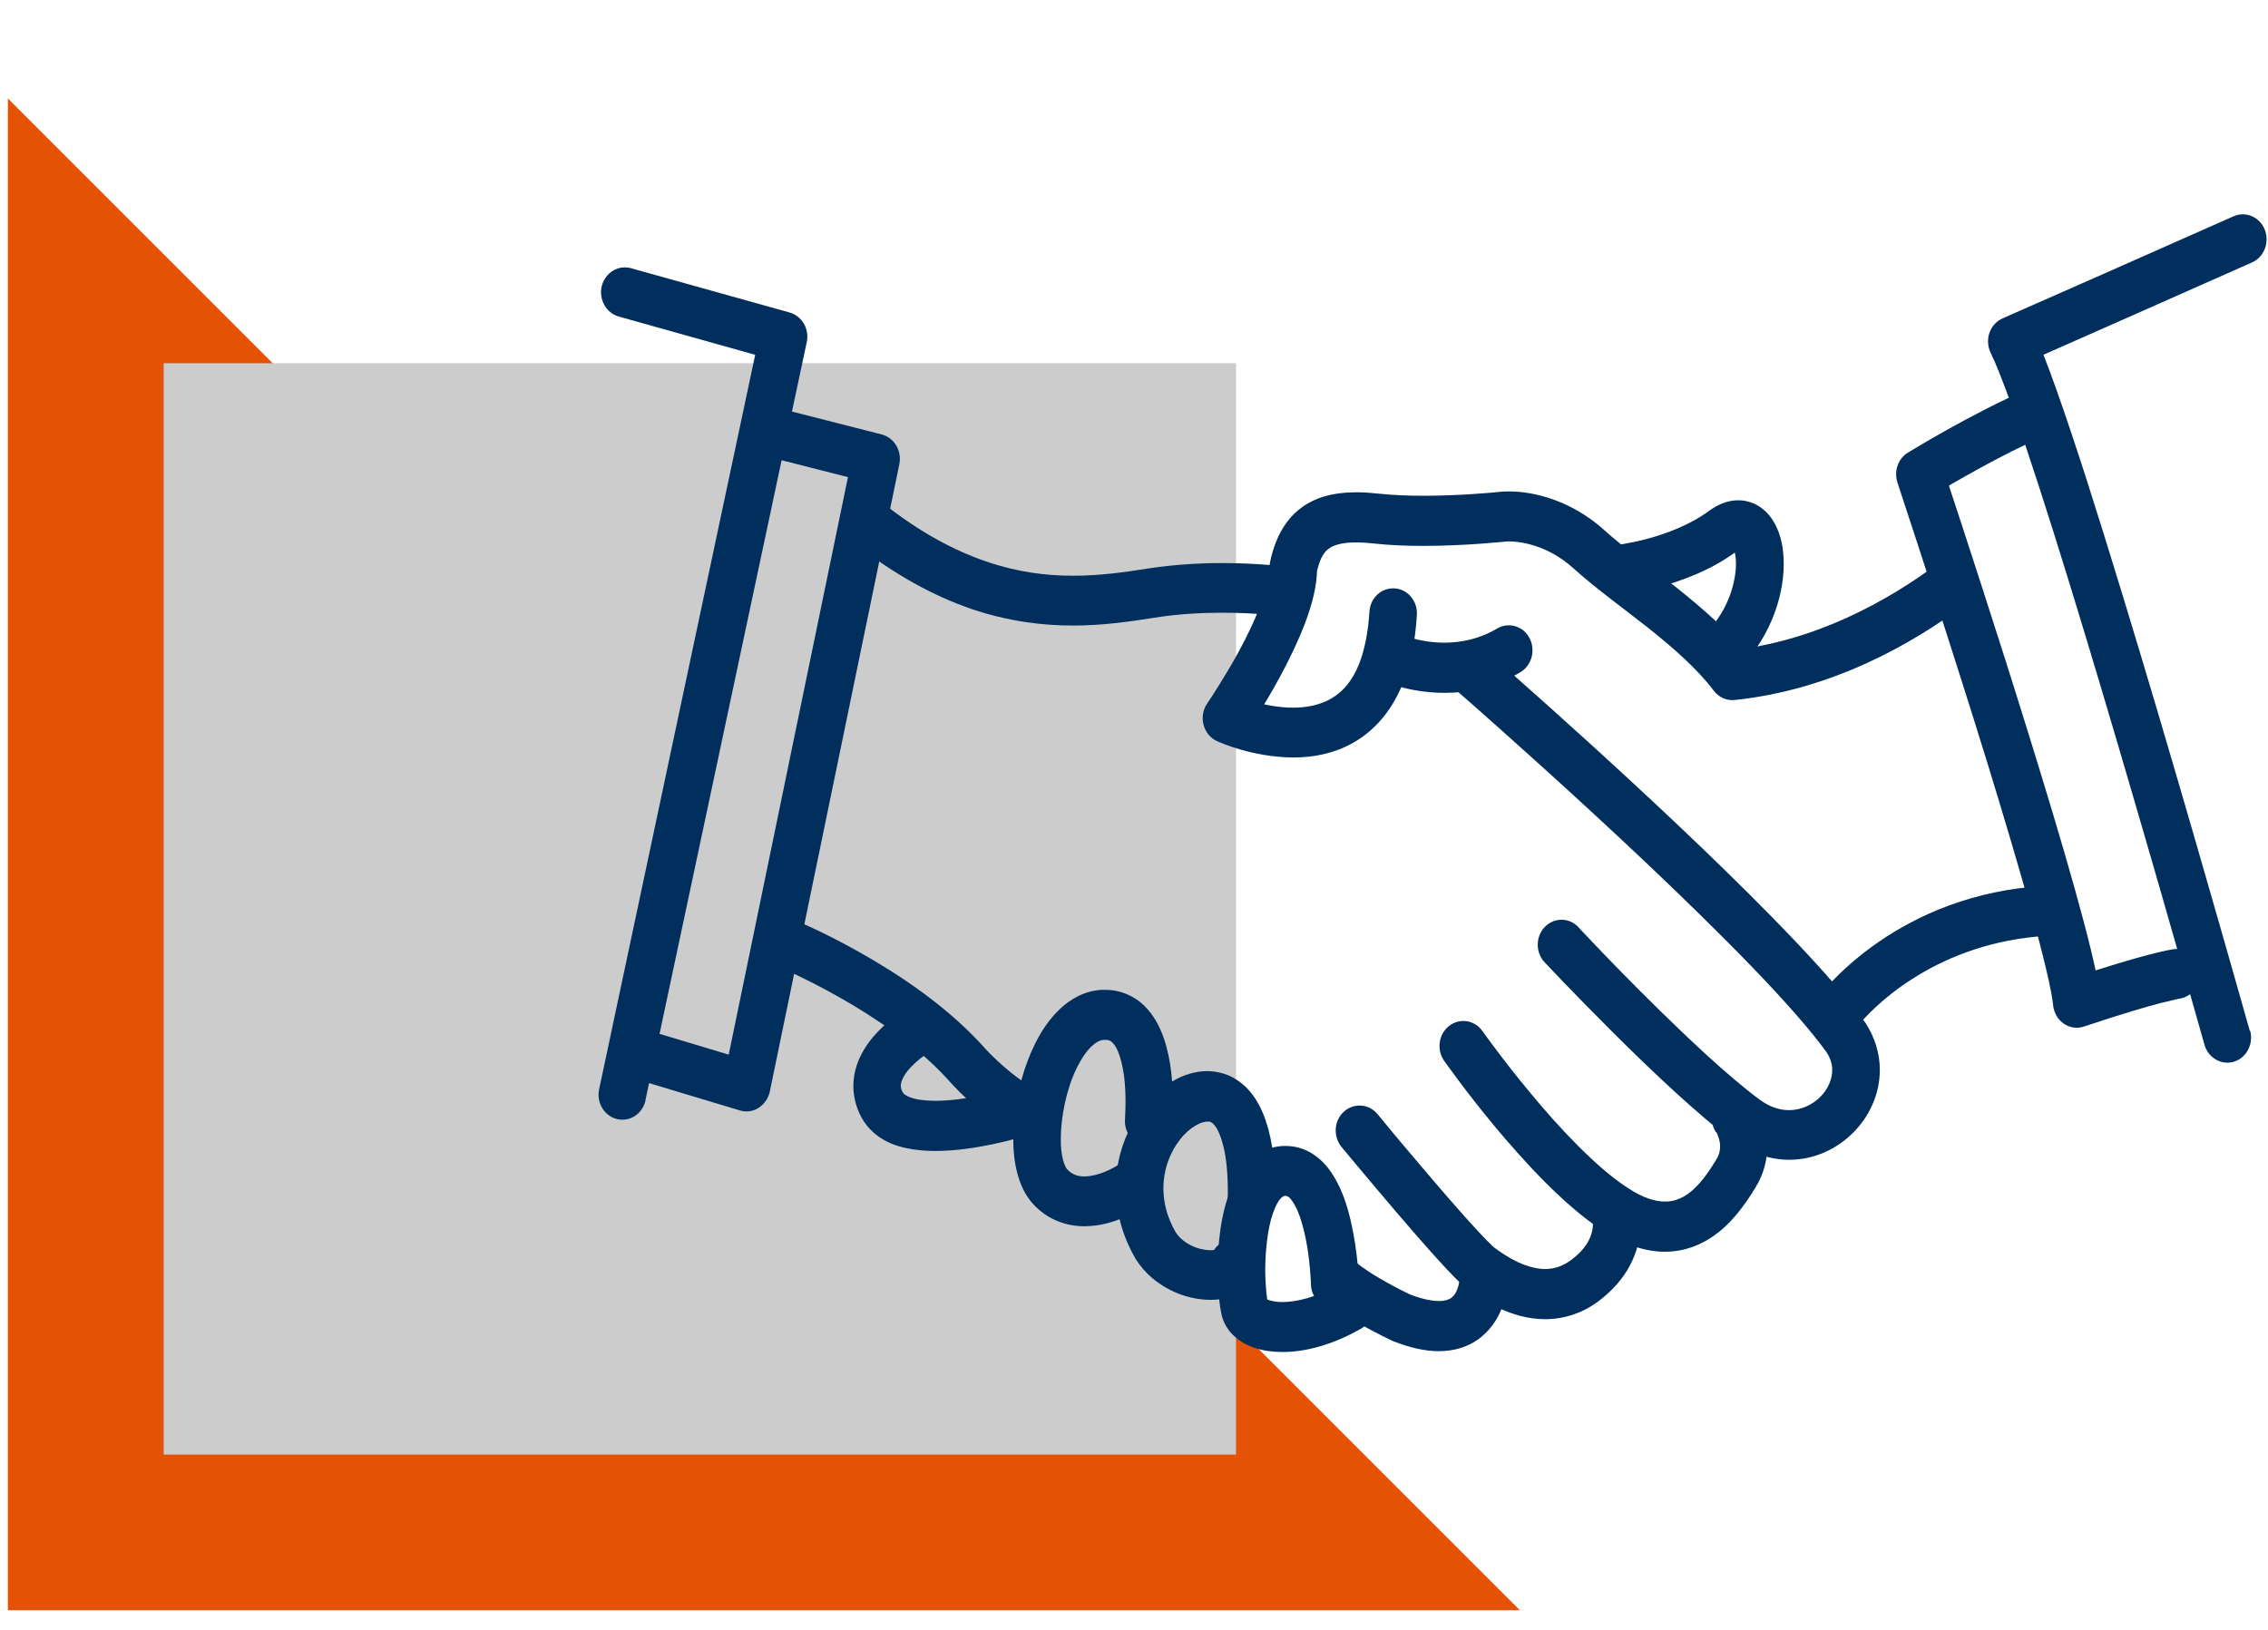 <?xml version="1.0" encoding="UTF-8"?> <svg xmlns="http://www.w3.org/2000/svg" width="96" height="69" viewBox="0 0 96 69" fill="none"><path d="M64.333 68.167H0.333V4.167L64.333 68.167Z" fill="#E35205"></path><path d="M52.319 15.377H6.927V61.579H52.319V15.377Z" fill="#CCCCCC"></path><g clip-path="url(#clip0_259_83232)"><path d="M81.979 23.893C79.951 25.402 76.85 27.165 73.225 27.532L73.326 28.583L74.118 27.927C73.232 26.756 72.09 25.776 70.969 24.88C69.848 23.992 68.734 23.188 67.928 22.462C67.096 21.707 66.23 21.291 65.505 21.065C64.78 20.84 64.196 20.804 63.873 20.804C63.733 20.804 63.639 20.811 63.612 20.811H63.598L63.531 20.818C63.209 20.854 61.759 20.988 60.235 20.988C59.584 20.988 58.919 20.959 58.335 20.896C58.013 20.861 57.704 20.84 57.416 20.84C56.919 20.84 56.456 20.896 56.033 21.023C55.401 21.206 54.844 21.594 54.468 22.109C54.093 22.617 53.884 23.202 53.757 23.808C53.743 23.886 53.73 23.964 53.73 24.041C53.73 24.38 53.602 24.972 53.361 25.6C53.005 26.552 52.434 27.624 51.951 28.428C51.709 28.83 51.495 29.175 51.34 29.415C51.26 29.535 51.199 29.627 51.159 29.69L51.112 29.761L51.098 29.782C50.917 30.043 50.864 30.374 50.944 30.684C51.025 30.995 51.233 31.249 51.515 31.376C51.582 31.404 52.978 32.053 54.73 32.067C55.274 32.067 55.851 32.003 56.435 31.813C57.308 31.538 58.194 30.945 58.832 29.979C59.476 29.013 59.873 27.715 59.973 26.03C60.007 25.445 59.59 24.944 59.033 24.909C58.476 24.873 57.999 25.311 57.966 25.896C57.906 26.834 57.744 27.553 57.536 28.089C57.214 28.893 56.805 29.302 56.341 29.577C55.878 29.845 55.314 29.958 54.737 29.958C54.113 29.958 53.495 29.831 53.038 29.697C52.81 29.634 52.622 29.563 52.502 29.514C52.441 29.493 52.394 29.471 52.361 29.457L52.327 29.443L52.179 29.803L52.327 29.436L51.924 30.409L52.736 31.03C52.736 31.03 53.475 29.965 54.207 28.597C54.576 27.913 54.945 27.151 55.24 26.383C55.529 25.607 55.744 24.838 55.751 24.041H54.744L55.724 24.274C55.784 23.992 55.858 23.773 55.932 23.618C56.053 23.378 56.16 23.273 56.348 23.16C56.543 23.054 56.872 22.962 57.409 22.962C57.617 22.962 57.852 22.976 58.114 23.005C58.798 23.082 59.523 23.11 60.228 23.11C62.094 23.11 63.786 22.92 63.806 22.92L63.699 21.869L63.793 22.92H63.873C64.041 22.92 64.444 22.941 64.934 23.096C65.431 23.251 66.022 23.533 66.612 24.069C67.546 24.909 68.673 25.72 69.754 26.573C70.828 27.426 71.849 28.322 72.54 29.239C72.755 29.521 73.084 29.669 73.426 29.634C77.555 29.203 80.945 27.25 83.147 25.614C83.603 25.275 83.711 24.619 83.389 24.14C83.066 23.66 82.442 23.547 81.986 23.886L81.979 23.893Z" fill="#002E5D"></path><path d="M58.382 28.766C58.463 28.802 59.57 29.331 61.148 29.331C62.101 29.331 63.242 29.126 64.357 28.456C64.84 28.167 65.008 27.525 64.74 27.01C64.471 26.495 63.853 26.326 63.37 26.608C62.611 27.06 61.839 27.201 61.155 27.208C60.591 27.208 60.087 27.109 59.731 27.01C59.557 26.961 59.416 26.912 59.329 26.876L59.235 26.834H59.215V26.827L58.966 27.419L59.215 26.834C58.711 26.594 58.114 26.834 57.885 27.363C57.657 27.892 57.885 28.52 58.389 28.759L58.382 28.766Z" fill="#002E5D"></path><path d="M61.638 29.225C61.638 29.225 61.833 29.394 62.182 29.697C63.397 30.769 66.492 33.513 69.633 36.482C71.204 37.97 72.789 39.514 74.151 40.925C75.514 42.335 76.662 43.633 77.327 44.564L78.132 43.929L77.306 44.535C77.488 44.81 77.555 45.057 77.555 45.304C77.555 45.685 77.38 46.108 77.038 46.447C76.702 46.778 76.232 46.997 75.729 46.997C75.346 46.997 74.93 46.884 74.474 46.545C73.843 46.08 73.03 45.389 72.184 44.613C70.916 43.449 69.566 42.109 68.539 41.059C68.029 40.537 67.593 40.085 67.29 39.761C67.136 39.599 67.015 39.472 66.935 39.387C66.854 39.303 66.814 39.253 66.814 39.253C66.424 38.837 65.787 38.83 65.391 39.239C64.995 39.648 64.988 40.318 65.377 40.734C65.377 40.734 66.653 42.095 68.277 43.71C69.09 44.521 69.983 45.389 70.862 46.193C71.741 46.997 72.587 47.73 73.326 48.266C74.091 48.83 74.937 49.098 75.736 49.098C76.783 49.098 77.729 48.654 78.421 47.97C79.112 47.286 79.569 46.341 79.569 45.29C79.569 44.62 79.367 43.915 78.958 43.301L78.938 43.273C78.045 42.032 76.615 40.466 74.957 38.774C69.989 33.71 62.934 27.582 62.92 27.575C62.491 27.201 61.86 27.264 61.504 27.716C61.148 28.167 61.208 28.83 61.638 29.204V29.225Z" fill="#002E5D"></path><path d="M72.661 47.934L72.99 47.695L72.647 47.92V47.934L72.99 47.695L72.647 47.92C72.647 47.92 72.815 48.238 72.809 48.534C72.809 48.71 72.775 48.88 72.634 49.112C72.379 49.528 72.064 50.001 71.694 50.339C71.513 50.509 71.318 50.643 71.124 50.727C70.929 50.819 70.721 50.868 70.479 50.868C70.097 50.868 69.573 50.741 68.868 50.269C67.579 49.43 66.001 47.751 64.807 46.305C64.202 45.579 63.685 44.916 63.323 44.429C63.142 44.19 62.994 43.992 62.9 43.858C62.853 43.788 62.813 43.738 62.786 43.703L62.752 43.654C62.423 43.181 61.792 43.083 61.343 43.428C60.893 43.774 60.799 44.437 61.128 44.909C61.141 44.923 62.021 46.185 63.283 47.702C64.552 49.218 66.169 50.988 67.787 52.067C68.727 52.688 69.627 52.991 70.472 52.991C71.003 52.991 71.493 52.871 71.916 52.674C72.56 52.385 73.05 51.94 73.433 51.496C73.816 51.052 74.104 50.607 74.312 50.262C74.668 49.684 74.809 49.063 74.802 48.534C74.802 48.005 74.682 47.575 74.561 47.272C74.44 46.961 74.319 46.778 74.292 46.729C73.977 46.249 73.352 46.129 72.889 46.461C72.433 46.792 72.319 47.448 72.634 47.934H72.661Z" fill="#002E5D"></path><path d="M67.405 51.552L68.022 51.298L67.391 51.531V51.552L68.022 51.298L67.391 51.531C67.391 51.531 67.425 51.651 67.425 51.813C67.425 51.975 67.398 52.18 67.29 52.427C67.176 52.673 66.982 52.97 66.565 53.294C66.149 53.618 65.793 53.717 65.411 53.724C65.035 53.724 64.625 53.604 64.243 53.428C63.867 53.252 63.524 53.019 63.276 52.836L63.169 52.744C62.934 52.525 62.484 52.046 61.974 51.475C61.208 50.614 60.289 49.535 59.564 48.675C59.201 48.245 58.886 47.871 58.664 47.596C58.443 47.328 58.308 47.166 58.308 47.166C57.946 46.728 57.308 46.679 56.885 47.06C56.462 47.441 56.422 48.111 56.784 48.555C56.784 48.555 57.872 49.867 59.06 51.263C59.658 51.961 60.275 52.673 60.812 53.266C61.081 53.562 61.322 53.823 61.537 54.042C61.645 54.147 61.739 54.246 61.839 54.338C61.933 54.422 62.021 54.5 62.121 54.578C62.423 54.796 62.873 55.106 63.424 55.367C63.981 55.628 64.652 55.847 65.411 55.847C66.176 55.847 67.035 55.6 67.787 54.987C68.425 54.479 68.855 53.908 69.103 53.343C69.358 52.779 69.439 52.243 69.439 51.82C69.439 51.249 69.311 50.882 69.278 50.798C69.076 50.255 68.492 49.987 67.975 50.198C67.458 50.41 67.203 51.023 67.405 51.566V51.552Z" fill="#002E5D"></path><path d="M61.792 54.091H62.121L61.792 54.077V54.091H62.121L61.792 54.077C61.792 54.077 61.759 54.472 61.631 54.697C61.571 54.817 61.497 54.895 61.41 54.959C61.316 55.015 61.182 55.078 60.9 55.078C60.631 55.078 60.222 55.008 59.671 54.796L59.315 55.784L59.731 54.825C58.624 54.288 57.973 53.872 57.624 53.618C57.449 53.492 57.348 53.4 57.301 53.358L57.268 53.322L56.872 53.717L57.301 53.358L57.275 53.322L56.879 53.717L57.308 53.358C56.959 52.899 56.328 52.829 55.892 53.195C55.455 53.562 55.388 54.225 55.737 54.683C55.892 54.881 56.516 55.593 58.906 56.75L58.973 56.778C59.691 57.06 60.329 57.201 60.906 57.201C61.551 57.201 62.135 57.018 62.578 56.693C62.907 56.453 63.155 56.157 63.33 55.868C63.592 55.431 63.706 55.001 63.759 54.683C63.82 54.359 63.82 54.14 63.82 54.091C63.82 53.506 63.37 53.033 62.813 53.033C62.256 53.033 61.806 53.506 61.806 54.091H61.792Z" fill="#002E5D"></path><path d="M68.499 25.191C68.532 25.191 69.231 25.113 70.191 24.86C71.151 24.599 72.372 24.168 73.46 23.372C73.527 23.322 73.574 23.301 73.587 23.294H73.594L73.554 23.153V23.294H73.594L73.554 23.153V22.962L73.379 23.238L73.554 23.294V22.962L73.379 23.238L73.5 23.054L73.353 23.209L73.386 23.238L73.507 23.054L73.359 23.209L73.393 23.174L73.359 23.202C73.359 23.202 73.4 23.273 73.433 23.393C73.46 23.512 73.48 23.675 73.48 23.872C73.48 24.295 73.379 24.845 73.151 25.388C72.923 25.939 72.56 26.482 72.057 26.933C71.634 27.314 71.587 27.984 71.949 28.428C72.312 28.872 72.95 28.922 73.373 28.541C74.124 27.864 74.655 27.06 74.997 26.249C75.34 25.438 75.501 24.62 75.501 23.872C75.501 23.266 75.407 22.701 75.132 22.18C74.99 21.919 74.796 21.672 74.527 21.482C74.259 21.291 73.916 21.178 73.581 21.178C73.111 21.178 72.695 21.369 72.325 21.637C71.547 22.215 70.526 22.596 69.714 22.814C69.305 22.92 68.949 22.991 68.7 23.033C68.573 23.054 68.479 23.068 68.412 23.075H68.338L68.324 23.082C67.774 23.139 67.364 23.654 67.418 24.239C67.472 24.824 67.962 25.247 68.519 25.191H68.499Z" fill="#002E5D"></path><path d="M78.542 43.548L78.099 43.196L78.542 43.555C78.542 43.555 78.575 43.506 78.656 43.407C78.931 43.076 79.703 42.229 80.958 41.432C82.221 40.629 83.959 39.86 86.228 39.648C86.779 39.599 87.195 39.084 87.141 38.499C87.094 37.913 86.604 37.483 86.047 37.54C83.013 37.815 80.744 38.978 79.233 40.078C77.723 41.179 76.971 42.208 76.924 42.272C76.588 42.737 76.675 43.4 77.118 43.753C77.562 44.105 78.193 44.014 78.528 43.548H78.542Z" fill="#002E5D"></path><path d="M54.529 24.006C54.529 24.006 53.367 23.837 51.756 23.837C50.816 23.837 49.722 23.893 48.574 24.07C47.601 24.225 46.554 24.373 45.419 24.373C44.285 24.373 43.069 24.225 41.734 23.767C40.398 23.308 38.941 22.546 37.343 21.277C36.9 20.924 36.269 21.016 35.934 21.482C35.598 21.947 35.685 22.61 36.128 22.962C37.88 24.352 39.552 25.24 41.109 25.776C42.667 26.305 44.117 26.482 45.412 26.482C46.721 26.482 47.883 26.305 48.863 26.15C49.877 25.988 50.884 25.939 51.743 25.939C52.481 25.939 53.112 25.974 53.555 26.016C53.777 26.037 53.952 26.051 54.072 26.066L54.207 26.08H54.24C54.791 26.157 55.301 25.755 55.375 25.177C55.449 24.599 55.066 24.063 54.515 23.985L54.529 24.006Z" fill="#002E5D"></path><path d="M57.516 54.324C57.516 54.282 57.489 53.047 57.181 51.714C57.026 51.044 56.811 50.353 56.415 49.733C56.221 49.422 55.965 49.126 55.63 48.894C55.301 48.661 54.871 48.513 54.428 48.513H54.354C54.045 48.52 53.737 48.597 53.468 48.731C52.992 48.964 52.649 49.345 52.401 49.747C52.032 50.353 51.837 51.037 51.709 51.728C51.589 52.42 51.541 53.132 51.541 53.774C51.541 54.162 51.562 54.521 51.589 54.853C51.622 55.177 51.662 55.466 51.723 55.727L51.743 55.791C51.837 56.08 51.998 56.327 52.186 56.51C52.468 56.792 52.797 56.961 53.146 57.074C53.495 57.187 53.878 57.236 54.287 57.236C55.254 57.236 56.388 56.94 57.597 56.256C58.087 55.981 58.268 55.339 58.006 54.825C57.744 54.31 57.133 54.119 56.644 54.394C55.69 54.937 54.858 55.121 54.287 55.121C53.965 55.121 53.737 55.057 53.629 55.008L53.576 54.98L53.374 55.219L53.656 55.121C53.629 55.029 53.576 54.98 53.576 54.973L53.374 55.219L53.656 55.121L52.703 55.452L53.676 55.184C53.649 55.093 53.616 54.895 53.596 54.641C53.576 54.394 53.555 54.091 53.555 53.774C53.555 52.963 53.656 52.004 53.878 51.369C53.985 51.051 54.119 50.826 54.213 50.727L54.321 50.642L54.415 50.621H54.421L54.522 50.657C54.603 50.699 54.784 50.925 54.938 51.291C55.167 51.841 55.328 52.638 55.402 53.273C55.442 53.59 55.462 53.872 55.475 54.07C55.475 54.169 55.489 54.246 55.489 54.296V54.352V54.366C55.502 54.951 55.965 55.41 56.523 55.396C57.08 55.382 57.516 54.895 57.503 54.31L57.516 54.324Z" fill="#002E5D"></path><path d="M53.965 50.889C53.965 50.889 53.978 50.664 53.978 50.339C53.978 49.747 53.945 48.781 53.69 47.815C53.555 47.328 53.374 46.841 53.052 46.39C52.736 45.946 52.24 45.537 51.608 45.403C51.441 45.367 51.273 45.346 51.105 45.346C50.568 45.346 50.065 45.515 49.615 45.783C48.937 46.185 48.359 46.806 47.93 47.575C47.5 48.343 47.232 49.274 47.232 50.29C47.232 51.256 47.487 52.286 48.057 53.273L48.077 53.308C48.467 53.922 49.004 54.345 49.554 54.62C50.105 54.895 50.675 55.022 51.226 55.029C51.568 55.029 51.911 54.98 52.253 54.831C52.421 54.754 52.595 54.648 52.75 54.5C52.911 54.352 53.052 54.154 53.146 53.922C53.361 53.386 53.119 52.765 52.602 52.539C52.092 52.314 51.501 52.568 51.286 53.111L51.723 53.301L51.407 52.927C51.374 52.963 51.32 53.026 51.286 53.111L51.723 53.301L51.407 52.927L51.582 53.132L51.461 52.892L51.407 52.934L51.582 53.139L51.461 52.899C51.461 52.899 51.36 52.934 51.226 52.927C51.004 52.927 50.689 52.864 50.414 52.723C50.132 52.582 49.897 52.384 49.756 52.152L48.917 52.737L49.776 52.187C49.386 51.517 49.245 50.889 49.245 50.304C49.245 49.493 49.541 48.745 49.957 48.231C50.158 47.97 50.394 47.772 50.602 47.652C50.81 47.525 50.991 47.483 51.112 47.483H51.206C51.286 47.518 51.34 47.539 51.447 47.688C51.608 47.899 51.776 48.386 51.864 48.915C51.951 49.444 51.971 49.994 51.971 50.36C51.971 50.494 51.971 50.6 51.971 50.678V50.755V50.776C51.938 51.362 52.354 51.862 52.911 51.905C53.468 51.94 53.945 51.503 53.978 50.917L53.965 50.889Z" fill="#002E5D"></path><path d="M49.608 47.589C49.608 47.589 49.642 47.194 49.642 46.658C49.642 45.939 49.595 44.937 49.266 43.964C49.098 43.485 48.856 42.991 48.44 42.582C48.03 42.173 47.42 41.898 46.775 41.905H46.627C45.922 41.94 45.318 42.286 44.855 42.723C44.157 43.393 43.7 44.289 43.378 45.248C43.063 46.207 42.888 47.229 42.888 48.188C42.888 48.696 42.935 49.183 43.056 49.648C43.177 50.114 43.365 50.558 43.707 50.946C44.023 51.298 44.399 51.552 44.781 51.7C45.164 51.856 45.547 51.912 45.902 51.912C46.614 51.912 47.211 51.7 47.648 51.51C48.084 51.313 48.366 51.129 48.4 51.101C48.87 50.784 48.997 50.128 48.695 49.641C48.393 49.148 47.769 49.014 47.305 49.324L47.628 49.846L47.312 49.324L47.634 49.846L47.319 49.324L47.285 49.345C47.211 49.394 46.997 49.514 46.735 49.62C46.473 49.726 46.164 49.803 45.902 49.803C45.748 49.803 45.614 49.782 45.5 49.733C45.386 49.684 45.278 49.62 45.164 49.493C45.137 49.465 45.056 49.338 44.996 49.105C44.936 48.873 44.895 48.555 44.902 48.196C44.902 47.279 45.144 46.108 45.553 45.262C45.755 44.839 45.99 44.493 46.205 44.296C46.426 44.091 46.587 44.028 46.735 44.021H46.782C46.956 44.021 46.99 44.056 47.084 44.133C47.151 44.197 47.232 44.31 47.312 44.486C47.426 44.747 47.52 45.128 47.574 45.516C47.628 45.911 47.641 46.313 47.641 46.644C47.641 46.863 47.634 47.053 47.628 47.18C47.628 47.243 47.621 47.293 47.621 47.328V47.363C47.567 47.942 47.97 48.464 48.527 48.52C49.078 48.576 49.575 48.153 49.628 47.568L49.608 47.589Z" fill="#002E5D"></path><path d="M32.805 40.868H32.812C32.926 40.917 34.094 41.404 35.557 42.236C37.021 43.061 38.773 44.246 40.042 45.614L40.76 44.874L40.022 45.593C41.646 47.441 43.197 48.16 43.284 48.203C43.794 48.435 44.385 48.188 44.607 47.652C44.828 47.116 44.593 46.496 44.083 46.263C44.003 46.228 42.774 45.614 41.492 44.161L41.472 44.14C39.921 42.476 37.947 41.193 36.356 40.297C34.765 39.401 33.55 38.915 33.523 38.901C33.007 38.689 32.422 38.964 32.221 39.507C32.02 40.05 32.282 40.664 32.798 40.875L32.805 40.868Z" fill="#002E5D"></path><path d="M38.478 42.631C38.437 42.66 37.927 42.942 37.37 43.464C37.095 43.724 36.799 44.049 36.558 44.458C36.316 44.867 36.121 45.382 36.121 45.974C36.121 46.404 36.229 46.863 36.45 47.279C36.618 47.596 36.853 47.857 37.108 48.055C37.491 48.351 37.914 48.506 38.33 48.598C38.746 48.689 39.176 48.725 39.592 48.725C40.458 48.725 41.317 48.584 41.968 48.45C42.62 48.316 43.063 48.181 43.083 48.175C43.62 48.012 43.929 47.427 43.774 46.863C43.62 46.299 43.063 45.974 42.526 46.136H42.512C42.438 46.165 42.022 46.285 41.465 46.39C40.908 46.503 40.21 46.602 39.592 46.602C39.169 46.602 38.786 46.553 38.545 46.461C38.424 46.419 38.337 46.369 38.29 46.334L38.209 46.242C38.142 46.108 38.129 46.038 38.129 45.967C38.129 45.868 38.162 45.734 38.263 45.558C38.41 45.297 38.713 45.001 38.974 44.796C39.102 44.691 39.223 44.613 39.31 44.557L39.404 44.5L39.424 44.486C39.914 44.211 40.096 43.569 39.834 43.054C39.572 42.54 38.961 42.349 38.471 42.624L38.478 42.631Z" fill="#002E5D"></path><path d="M91.995 40.184C91.901 40.198 90.854 40.353 87.611 41.439L87.92 42.448L88.92 42.335C88.867 41.799 88.719 41.115 88.511 40.24C87.779 37.215 86.208 32.116 84.819 27.737C83.429 23.364 82.221 19.732 82.221 19.732L81.267 20.078L81.777 20.988C81.777 20.988 81.818 20.967 81.891 20.917C82.422 20.593 84.731 19.225 86.564 18.449C87.081 18.23 87.329 17.617 87.121 17.074C86.913 16.531 86.322 16.27 85.812 16.488C84.657 16.982 83.402 17.645 82.429 18.188C81.455 18.731 80.77 19.161 80.757 19.161C80.341 19.415 80.16 19.944 80.314 20.424C80.314 20.424 80.408 20.72 80.582 21.242C81.187 23.075 82.704 27.709 84.107 32.25C84.805 34.521 85.476 36.771 85.987 38.626C86.242 39.556 86.457 40.382 86.618 41.066C86.779 41.743 86.879 42.279 86.906 42.561C86.94 42.878 87.101 43.16 87.356 43.336C87.611 43.513 87.927 43.555 88.215 43.456C89.8 42.927 90.833 42.624 91.458 42.462C91.773 42.384 91.981 42.335 92.109 42.307C92.176 42.293 92.216 42.286 92.237 42.279H92.257L92.21 41.954L92.25 42.279L92.203 41.954L92.243 42.279C92.794 42.201 93.183 41.672 93.109 41.094C93.035 40.516 92.532 40.106 91.981 40.184H91.995Z" fill="#002E5D"></path><path d="M95.231 43.648C95.231 43.648 93.438 37.266 91.404 30.383C90.384 26.941 89.303 23.373 88.356 20.411C87.88 18.93 87.437 17.597 87.047 16.504C86.658 15.403 86.329 14.557 86.04 13.979L85.147 14.466L85.537 15.439C88.256 14.247 95.325 11.109 95.325 11.109C95.835 10.883 96.076 10.262 95.862 9.719C95.647 9.183 95.056 8.93 94.546 9.155C94.546 9.155 94.103 9.353 93.398 9.663C91.283 10.601 86.799 12.59 84.765 13.478C84.51 13.591 84.302 13.817 84.208 14.092C84.114 14.367 84.134 14.677 84.261 14.938C84.469 15.354 84.792 16.172 85.168 17.223C86.497 20.939 88.537 27.71 90.236 33.528C91.088 36.433 91.854 39.113 92.411 41.06C92.686 42.033 92.915 42.823 93.069 43.373C93.223 43.923 93.311 44.226 93.311 44.226C93.465 44.783 94.029 45.108 94.559 44.946C95.09 44.783 95.398 44.191 95.244 43.634L95.231 43.648Z" fill="#002E5D"></path><path d="M27.408 45.833L31.322 47.011C31.59 47.088 31.879 47.053 32.114 46.898C32.349 46.743 32.523 46.496 32.584 46.214L38.068 19.648C38.182 19.084 37.853 18.534 37.323 18.393L33.181 17.335C32.644 17.194 32.093 17.546 31.966 18.111C31.832 18.675 32.167 19.253 32.704 19.387L35.893 20.198L30.845 44.648L27.965 43.781C27.428 43.619 26.871 43.943 26.723 44.507C26.569 45.071 26.877 45.657 27.414 45.819L27.408 45.833Z" fill="#002E5D"></path><path d="M27.32 46.573L34.148 14.485C34.269 13.928 33.946 13.378 33.423 13.23L26.709 11.354C26.172 11.206 25.622 11.537 25.474 12.102C25.333 12.666 25.649 13.244 26.186 13.399L31.966 15.021L25.36 46.115C25.239 46.686 25.582 47.25 26.125 47.377C26.669 47.504 27.206 47.144 27.327 46.573H27.32Z" fill="#002E5D"></path></g><defs><clipPath id="clip0_259_83232"><rect width="70.602" height="48.16" fill="white" transform="translate(25.333 9.084)"></rect></clipPath></defs></svg> 